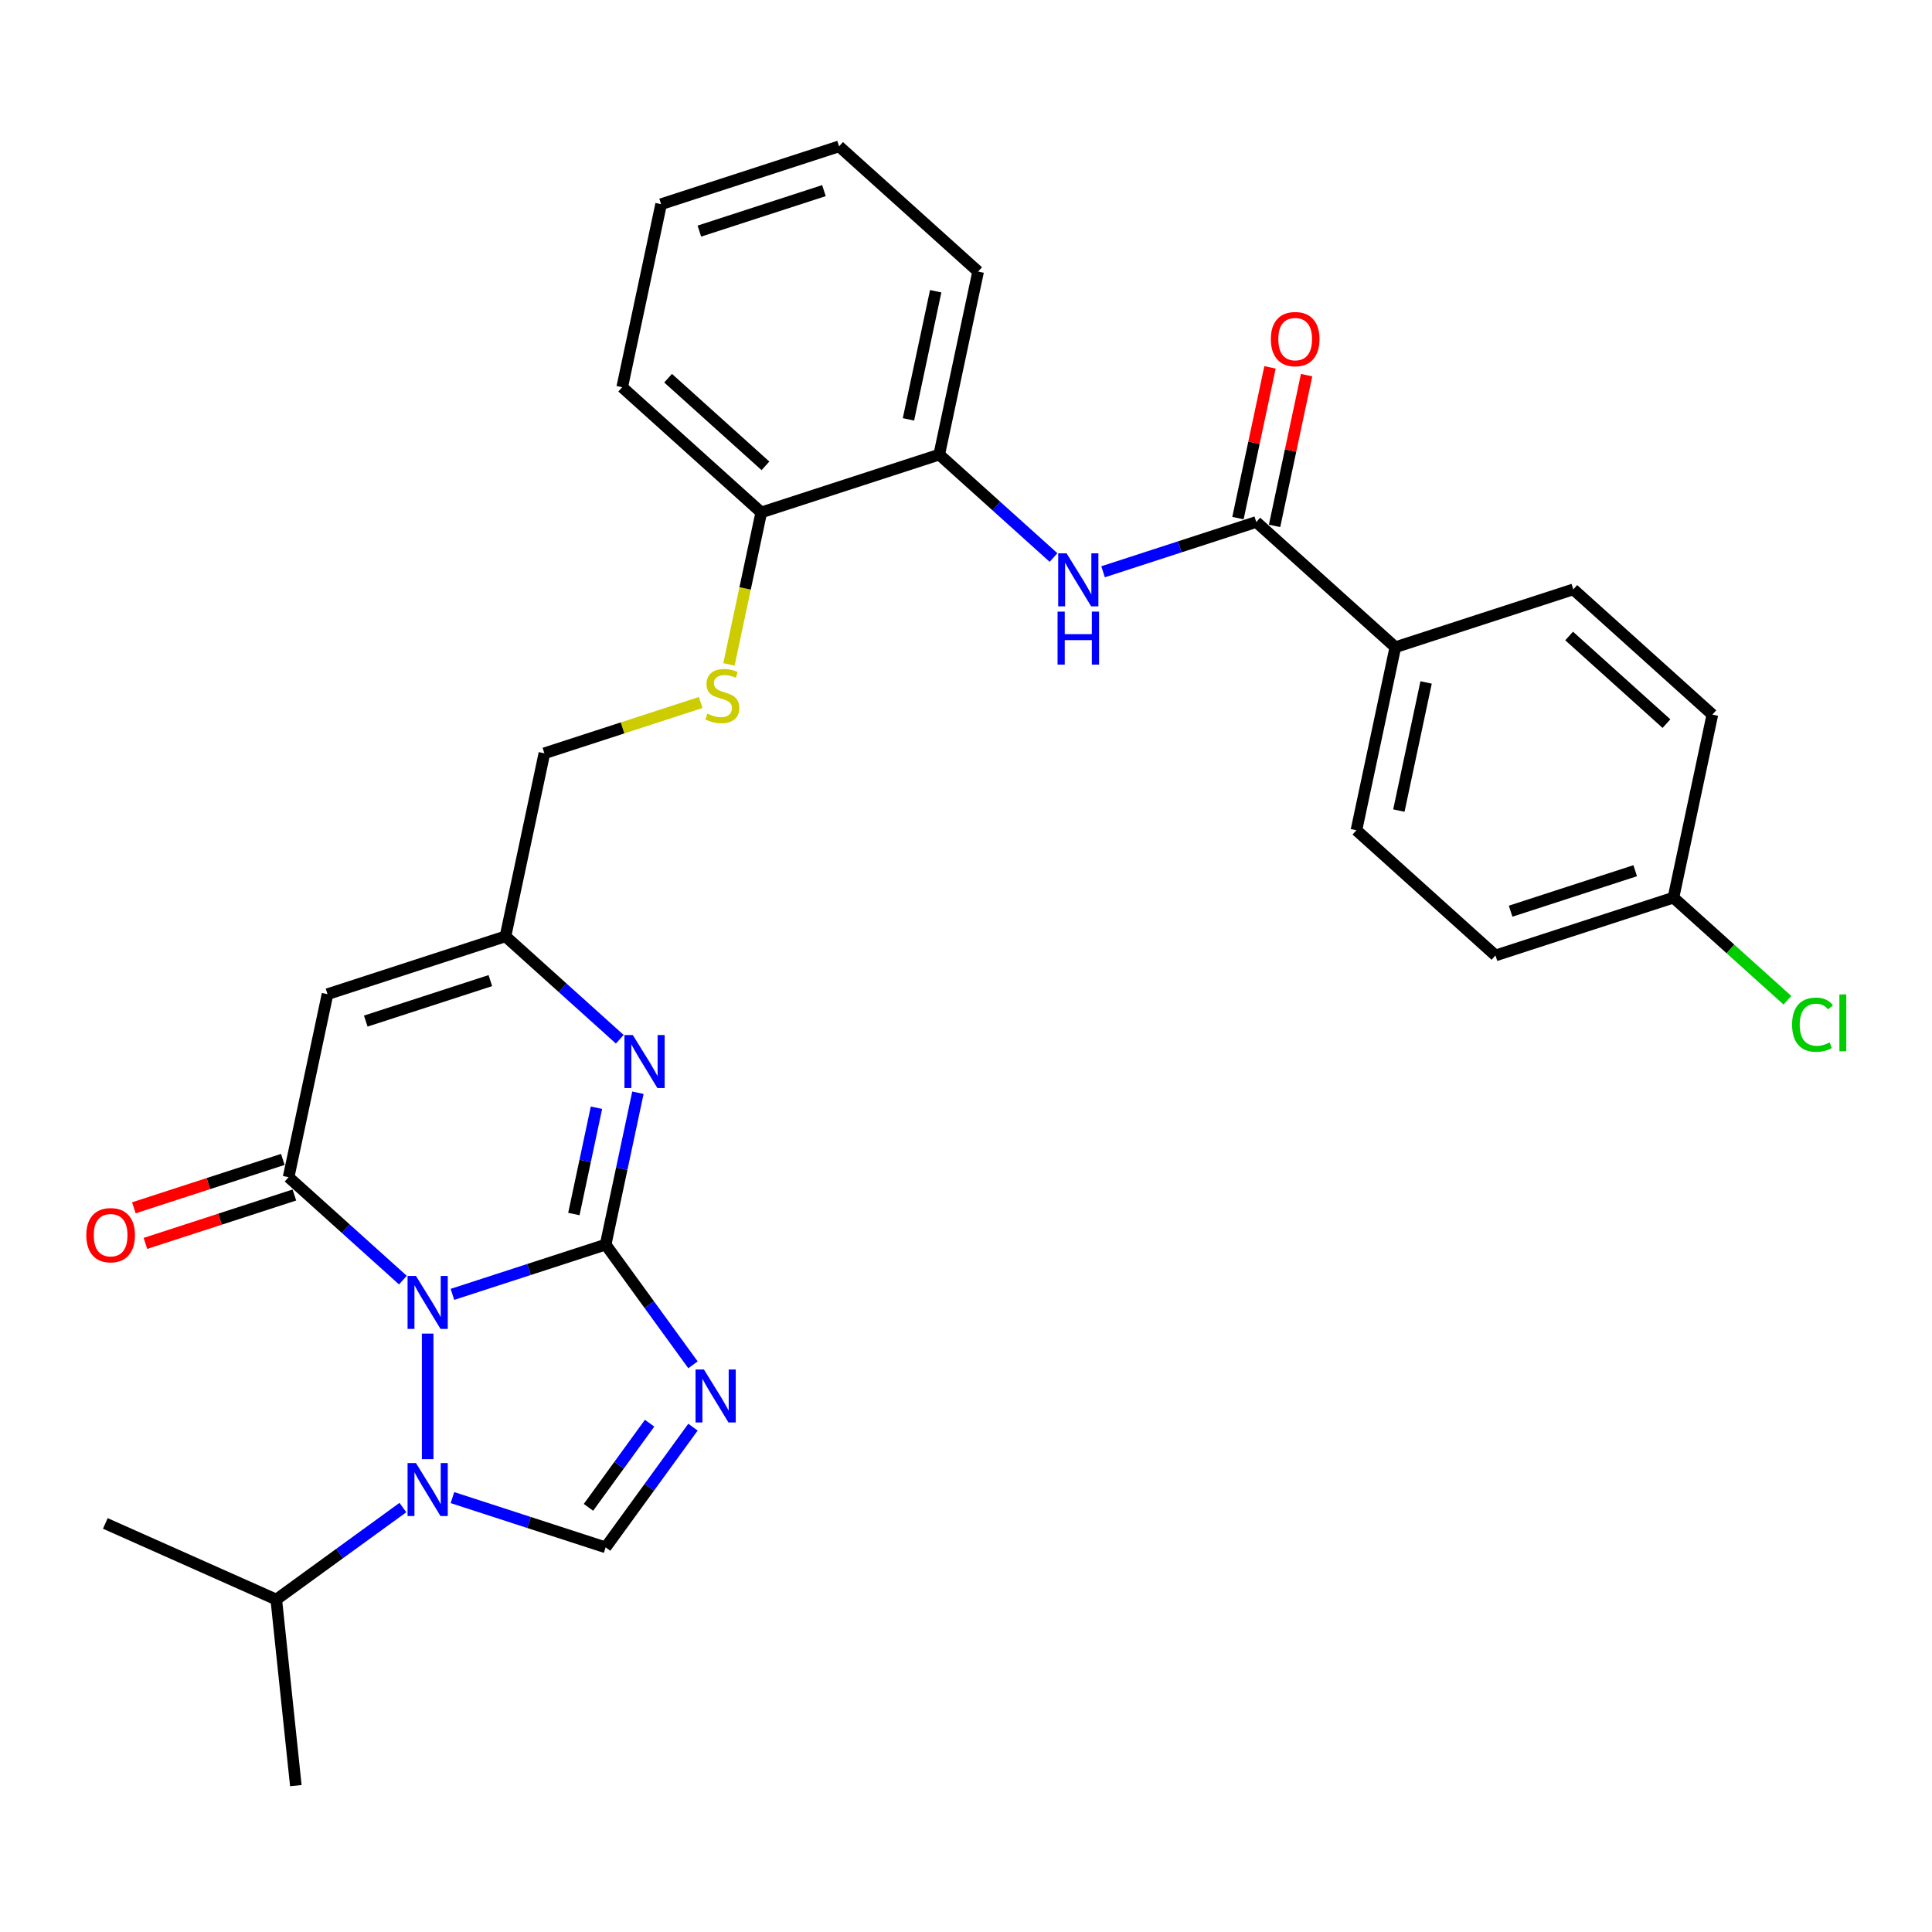 <?xml version='1.0' encoding='iso-8859-1'?>
<svg version='1.1' baseProfile='full'
              xmlns='http://www.w3.org/2000/svg'
                      xmlns:rdkit='http://www.rdkit.org/xml'
                      xmlns:xlink='http://www.w3.org/1999/xlink'
                  xml:space='preserve'
width='1000px' height='1000px' viewBox='0 0 1000 1000'>
<!-- END OF HEADER -->
<rect style='opacity:1.0;fill:#FFFFFF;stroke:none' width='1000' height='1000' x='0' y='0'> </rect>
<path class='bond-0' d='M 234.183,669.964 L 273.83,657.082' style='fill:none;fill-rule:evenodd;stroke:#0000FF;stroke-width:6px;stroke-linecap:butt;stroke-linejoin:miter;stroke-opacity:1' />
<path class='bond-0' d='M 273.83,657.082 L 313.477,644.2' style='fill:none;fill-rule:evenodd;stroke:#000000;stroke-width:6px;stroke-linecap:butt;stroke-linejoin:miter;stroke-opacity:1' />
<path class='bond-2' d='M 208.535,662.584 L 178.958,635.952' style='fill:none;fill-rule:evenodd;stroke:#0000FF;stroke-width:6px;stroke-linecap:butt;stroke-linejoin:miter;stroke-opacity:1' />
<path class='bond-2' d='M 178.958,635.952 L 149.38,609.32' style='fill:none;fill-rule:evenodd;stroke:#000000;stroke-width:6px;stroke-linecap:butt;stroke-linejoin:miter;stroke-opacity:1' />
<path class='bond-3' d='M 221.359,690.267 L 221.359,755.255' style='fill:none;fill-rule:evenodd;stroke:#0000FF;stroke-width:6px;stroke-linecap:butt;stroke-linejoin:miter;stroke-opacity:1' />
<path class='bond-1' d='M 313.477,644.2 L 336.08,675.312' style='fill:none;fill-rule:evenodd;stroke:#000000;stroke-width:6px;stroke-linecap:butt;stroke-linejoin:miter;stroke-opacity:1' />
<path class='bond-1' d='M 336.08,675.312 L 358.684,706.423' style='fill:none;fill-rule:evenodd;stroke:#0000FF;stroke-width:6px;stroke-linecap:butt;stroke-linejoin:miter;stroke-opacity:1' />
<path class='bond-4' d='M 313.477,644.2 L 321.831,604.898' style='fill:none;fill-rule:evenodd;stroke:#000000;stroke-width:6px;stroke-linecap:butt;stroke-linejoin:miter;stroke-opacity:1' />
<path class='bond-4' d='M 321.831,604.898 L 330.185,565.595' style='fill:none;fill-rule:evenodd;stroke:#0000FF;stroke-width:6px;stroke-linecap:butt;stroke-linejoin:miter;stroke-opacity:1' />
<path class='bond-4' d='M 297.035,628.382 L 302.882,600.87' style='fill:none;fill-rule:evenodd;stroke:#000000;stroke-width:6px;stroke-linecap:butt;stroke-linejoin:miter;stroke-opacity:1' />
<path class='bond-4' d='M 302.882,600.87 L 308.73,573.358' style='fill:none;fill-rule:evenodd;stroke:#0000FF;stroke-width:6px;stroke-linecap:butt;stroke-linejoin:miter;stroke-opacity:1' />
<path class='bond-30' d='M 358.684,738.696 L 336.08,769.808' style='fill:none;fill-rule:evenodd;stroke:#0000FF;stroke-width:6px;stroke-linecap:butt;stroke-linejoin:miter;stroke-opacity:1' />
<path class='bond-30' d='M 336.08,769.808 L 313.477,800.919' style='fill:none;fill-rule:evenodd;stroke:#000000;stroke-width:6px;stroke-linecap:butt;stroke-linejoin:miter;stroke-opacity:1' />
<path class='bond-30' d='M 336.231,736.643 L 320.409,758.421' style='fill:none;fill-rule:evenodd;stroke:#0000FF;stroke-width:6px;stroke-linecap:butt;stroke-linejoin:miter;stroke-opacity:1' />
<path class='bond-30' d='M 320.409,758.421 L 304.586,780.199' style='fill:none;fill-rule:evenodd;stroke:#000000;stroke-width:6px;stroke-linecap:butt;stroke-linejoin:miter;stroke-opacity:1' />
<path class='bond-6' d='M 149.38,609.32 L 169.518,514.579' style='fill:none;fill-rule:evenodd;stroke:#000000;stroke-width:6px;stroke-linecap:butt;stroke-linejoin:miter;stroke-opacity:1' />
<path class='bond-11' d='M 146.387,600.108 L 107.835,612.635' style='fill:none;fill-rule:evenodd;stroke:#000000;stroke-width:6px;stroke-linecap:butt;stroke-linejoin:miter;stroke-opacity:1' />
<path class='bond-11' d='M 107.835,612.635 L 69.283,625.161' style='fill:none;fill-rule:evenodd;stroke:#FF0000;stroke-width:6px;stroke-linecap:butt;stroke-linejoin:miter;stroke-opacity:1' />
<path class='bond-11' d='M 152.373,618.532 L 113.821,631.058' style='fill:none;fill-rule:evenodd;stroke:#000000;stroke-width:6px;stroke-linecap:butt;stroke-linejoin:miter;stroke-opacity:1' />
<path class='bond-11' d='M 113.821,631.058 L 75.269,643.585' style='fill:none;fill-rule:evenodd;stroke:#FF0000;stroke-width:6px;stroke-linecap:butt;stroke-linejoin:miter;stroke-opacity:1' />
<path class='bond-5' d='M 234.183,775.155 L 273.83,788.037' style='fill:none;fill-rule:evenodd;stroke:#0000FF;stroke-width:6px;stroke-linecap:butt;stroke-linejoin:miter;stroke-opacity:1' />
<path class='bond-5' d='M 273.83,788.037 L 313.477,800.919' style='fill:none;fill-rule:evenodd;stroke:#000000;stroke-width:6px;stroke-linecap:butt;stroke-linejoin:miter;stroke-opacity:1' />
<path class='bond-16' d='M 208.535,780.306 L 175.768,804.113' style='fill:none;fill-rule:evenodd;stroke:#0000FF;stroke-width:6px;stroke-linecap:butt;stroke-linejoin:miter;stroke-opacity:1' />
<path class='bond-16' d='M 175.768,804.113 L 143,827.92' style='fill:none;fill-rule:evenodd;stroke:#000000;stroke-width:6px;stroke-linecap:butt;stroke-linejoin:miter;stroke-opacity:1' />
<path class='bond-31' d='M 320.79,537.912 L 291.213,511.28' style='fill:none;fill-rule:evenodd;stroke:#0000FF;stroke-width:6px;stroke-linecap:butt;stroke-linejoin:miter;stroke-opacity:1' />
<path class='bond-31' d='M 291.213,511.28 L 261.635,484.648' style='fill:none;fill-rule:evenodd;stroke:#000000;stroke-width:6px;stroke-linecap:butt;stroke-linejoin:miter;stroke-opacity:1' />
<path class='bond-7' d='M 169.518,514.579 L 261.635,484.648' style='fill:none;fill-rule:evenodd;stroke:#000000;stroke-width:6px;stroke-linecap:butt;stroke-linejoin:miter;stroke-opacity:1' />
<path class='bond-7' d='M 189.322,528.513 L 253.804,507.561' style='fill:none;fill-rule:evenodd;stroke:#000000;stroke-width:6px;stroke-linecap:butt;stroke-linejoin:miter;stroke-opacity:1' />
<path class='bond-17' d='M 261.635,484.648 L 281.773,389.907' style='fill:none;fill-rule:evenodd;stroke:#000000;stroke-width:6px;stroke-linecap:butt;stroke-linejoin:miter;stroke-opacity:1' />
<path class='bond-8' d='M 650.242,270.184 L 610.595,283.066' style='fill:none;fill-rule:evenodd;stroke:#000000;stroke-width:6px;stroke-linecap:butt;stroke-linejoin:miter;stroke-opacity:1' />
<path class='bond-8' d='M 610.595,283.066 L 570.949,295.948' style='fill:none;fill-rule:evenodd;stroke:#0000FF;stroke-width:6px;stroke-linecap:butt;stroke-linejoin:miter;stroke-opacity:1' />
<path class='bond-12' d='M 650.242,270.184 L 722.221,334.995' style='fill:none;fill-rule:evenodd;stroke:#000000;stroke-width:6px;stroke-linecap:butt;stroke-linejoin:miter;stroke-opacity:1' />
<path class='bond-15' d='M 659.716,272.198 L 668.008,233.186' style='fill:none;fill-rule:evenodd;stroke:#000000;stroke-width:6px;stroke-linecap:butt;stroke-linejoin:miter;stroke-opacity:1' />
<path class='bond-15' d='M 668.008,233.186 L 676.3,194.175' style='fill:none;fill-rule:evenodd;stroke:#FF0000;stroke-width:6px;stroke-linecap:butt;stroke-linejoin:miter;stroke-opacity:1' />
<path class='bond-15' d='M 640.768,268.17 L 649.06,229.159' style='fill:none;fill-rule:evenodd;stroke:#000000;stroke-width:6px;stroke-linecap:butt;stroke-linejoin:miter;stroke-opacity:1' />
<path class='bond-15' d='M 649.06,229.159 L 657.352,190.147' style='fill:none;fill-rule:evenodd;stroke:#FF0000;stroke-width:6px;stroke-linecap:butt;stroke-linejoin:miter;stroke-opacity:1' />
<path class='bond-9' d='M 545.301,288.568 L 515.723,261.936' style='fill:none;fill-rule:evenodd;stroke:#0000FF;stroke-width:6px;stroke-linecap:butt;stroke-linejoin:miter;stroke-opacity:1' />
<path class='bond-9' d='M 515.723,261.936 L 486.145,235.304' style='fill:none;fill-rule:evenodd;stroke:#000000;stroke-width:6px;stroke-linecap:butt;stroke-linejoin:miter;stroke-opacity:1' />
<path class='bond-10' d='M 486.145,235.304 L 394.028,265.235' style='fill:none;fill-rule:evenodd;stroke:#000000;stroke-width:6px;stroke-linecap:butt;stroke-linejoin:miter;stroke-opacity:1' />
<path class='bond-24' d='M 486.145,235.304 L 506.283,140.563' style='fill:none;fill-rule:evenodd;stroke:#000000;stroke-width:6px;stroke-linecap:butt;stroke-linejoin:miter;stroke-opacity:1' />
<path class='bond-24' d='M 470.218,217.066 L 484.314,150.747' style='fill:none;fill-rule:evenodd;stroke:#000000;stroke-width:6px;stroke-linecap:butt;stroke-linejoin:miter;stroke-opacity:1' />
<path class='bond-18' d='M 722.221,334.995 L 702.083,429.736' style='fill:none;fill-rule:evenodd;stroke:#000000;stroke-width:6px;stroke-linecap:butt;stroke-linejoin:miter;stroke-opacity:1' />
<path class='bond-18' d='M 738.149,353.234 L 724.052,419.552' style='fill:none;fill-rule:evenodd;stroke:#000000;stroke-width:6px;stroke-linecap:butt;stroke-linejoin:miter;stroke-opacity:1' />
<path class='bond-19' d='M 722.221,334.995 L 814.338,305.064' style='fill:none;fill-rule:evenodd;stroke:#000000;stroke-width:6px;stroke-linecap:butt;stroke-linejoin:miter;stroke-opacity:1' />
<path class='bond-13' d='M 362.674,363.621 L 322.223,376.764' style='fill:none;fill-rule:evenodd;stroke:#CCCC00;stroke-width:6px;stroke-linecap:butt;stroke-linejoin:miter;stroke-opacity:1' />
<path class='bond-13' d='M 322.223,376.764 L 281.773,389.907' style='fill:none;fill-rule:evenodd;stroke:#000000;stroke-width:6px;stroke-linecap:butt;stroke-linejoin:miter;stroke-opacity:1' />
<path class='bond-14' d='M 377.312,343.879 L 385.67,304.557' style='fill:none;fill-rule:evenodd;stroke:#CCCC00;stroke-width:6px;stroke-linecap:butt;stroke-linejoin:miter;stroke-opacity:1' />
<path class='bond-14' d='M 385.67,304.557 L 394.028,265.235' style='fill:none;fill-rule:evenodd;stroke:#000000;stroke-width:6px;stroke-linecap:butt;stroke-linejoin:miter;stroke-opacity:1' />
<path class='bond-25' d='M 394.028,265.235 L 322.049,200.425' style='fill:none;fill-rule:evenodd;stroke:#000000;stroke-width:6px;stroke-linecap:butt;stroke-linejoin:miter;stroke-opacity:1' />
<path class='bond-25' d='M 396.193,241.118 L 345.808,195.75' style='fill:none;fill-rule:evenodd;stroke:#000000;stroke-width:6px;stroke-linecap:butt;stroke-linejoin:miter;stroke-opacity:1' />
<path class='bond-26' d='M 143,827.92 L 153.124,924.247' style='fill:none;fill-rule:evenodd;stroke:#000000;stroke-width:6px;stroke-linecap:butt;stroke-linejoin:miter;stroke-opacity:1' />
<path class='bond-27' d='M 143,827.92 L 54.516,788.524' style='fill:none;fill-rule:evenodd;stroke:#000000;stroke-width:6px;stroke-linecap:butt;stroke-linejoin:miter;stroke-opacity:1' />
<path class='bond-21' d='M 702.083,429.736 L 774.063,494.546' style='fill:none;fill-rule:evenodd;stroke:#000000;stroke-width:6px;stroke-linecap:butt;stroke-linejoin:miter;stroke-opacity:1' />
<path class='bond-22' d='M 814.338,305.064 L 886.318,369.875' style='fill:none;fill-rule:evenodd;stroke:#000000;stroke-width:6px;stroke-linecap:butt;stroke-linejoin:miter;stroke-opacity:1' />
<path class='bond-22' d='M 812.173,329.182 L 862.559,374.549' style='fill:none;fill-rule:evenodd;stroke:#000000;stroke-width:6px;stroke-linecap:butt;stroke-linejoin:miter;stroke-opacity:1' />
<path class='bond-20' d='M 866.18,464.616 L 886.318,369.875' style='fill:none;fill-rule:evenodd;stroke:#000000;stroke-width:6px;stroke-linecap:butt;stroke-linejoin:miter;stroke-opacity:1' />
<path class='bond-23' d='M 866.18,464.616 L 895.67,491.169' style='fill:none;fill-rule:evenodd;stroke:#000000;stroke-width:6px;stroke-linecap:butt;stroke-linejoin:miter;stroke-opacity:1' />
<path class='bond-23' d='M 895.67,491.169 L 925.161,517.723' style='fill:none;fill-rule:evenodd;stroke:#00CC00;stroke-width:6px;stroke-linecap:butt;stroke-linejoin:miter;stroke-opacity:1' />
<path class='bond-33' d='M 866.18,464.616 L 774.063,494.546' style='fill:none;fill-rule:evenodd;stroke:#000000;stroke-width:6px;stroke-linecap:butt;stroke-linejoin:miter;stroke-opacity:1' />
<path class='bond-33' d='M 846.376,450.682 L 781.894,471.633' style='fill:none;fill-rule:evenodd;stroke:#000000;stroke-width:6px;stroke-linecap:butt;stroke-linejoin:miter;stroke-opacity:1' />
<path class='bond-32' d='M 506.283,140.563 L 434.304,75.753' style='fill:none;fill-rule:evenodd;stroke:#000000;stroke-width:6px;stroke-linecap:butt;stroke-linejoin:miter;stroke-opacity:1' />
<path class='bond-29' d='M 322.049,200.425 L 342.187,105.683' style='fill:none;fill-rule:evenodd;stroke:#000000;stroke-width:6px;stroke-linecap:butt;stroke-linejoin:miter;stroke-opacity:1' />
<path class='bond-28' d='M 434.304,75.753 L 342.187,105.683' style='fill:none;fill-rule:evenodd;stroke:#000000;stroke-width:6px;stroke-linecap:butt;stroke-linejoin:miter;stroke-opacity:1' />
<path class='bond-28' d='M 426.472,98.666 L 361.99,119.617' style='fill:none;fill-rule:evenodd;stroke:#000000;stroke-width:6px;stroke-linecap:butt;stroke-linejoin:miter;stroke-opacity:1' />
<path  class='atom-0' d='M 215.296 660.416
L 224.284 674.944
Q 225.176 676.378, 226.609 678.974
Q 228.043 681.569, 228.12 681.724
L 228.12 660.416
L 231.762 660.416
L 231.762 687.846
L 228.004 687.846
L 218.357 671.961
Q 217.233 670.101, 216.032 667.971
Q 214.87 665.84, 214.521 665.181
L 214.521 687.846
L 210.957 687.846
L 210.957 660.416
L 215.296 660.416
' fill='#0000FF'/>
<path  class='atom-2' d='M 364.345 708.845
L 373.333 723.373
Q 374.224 724.807, 375.658 727.402
Q 377.091 729.998, 377.169 730.153
L 377.169 708.845
L 380.811 708.845
L 380.811 736.275
L 377.053 736.275
L 367.406 720.39
Q 366.282 718.53, 365.081 716.399
Q 363.919 714.269, 363.57 713.61
L 363.57 736.275
L 360.006 736.275
L 360.006 708.845
L 364.345 708.845
' fill='#0000FF'/>
<path  class='atom-4' d='M 215.296 757.273
L 224.284 771.802
Q 225.176 773.236, 226.609 775.831
Q 228.043 778.427, 228.12 778.582
L 228.12 757.273
L 231.762 757.273
L 231.762 784.704
L 228.004 784.704
L 218.357 768.819
Q 217.233 766.959, 216.032 764.828
Q 214.87 762.697, 214.521 762.039
L 214.521 784.704
L 210.957 784.704
L 210.957 757.273
L 215.296 757.273
' fill='#0000FF'/>
<path  class='atom-5' d='M 327.551 535.744
L 336.54 550.272
Q 337.431 551.706, 338.864 554.302
Q 340.298 556.897, 340.375 557.052
L 340.375 535.744
L 344.017 535.744
L 344.017 563.174
L 340.259 563.174
L 330.612 547.289
Q 329.488 545.43, 328.287 543.299
Q 327.125 541.168, 326.776 540.509
L 326.776 563.174
L 323.212 563.174
L 323.212 535.744
L 327.551 535.744
' fill='#0000FF'/>
<path  class='atom-10' d='M 552.061 286.4
L 561.05 300.929
Q 561.941 302.362, 563.374 304.958
Q 564.808 307.554, 564.885 307.709
L 564.885 286.4
L 568.527 286.4
L 568.527 313.83
L 564.769 313.83
L 555.122 297.945
Q 553.998 296.086, 552.797 293.955
Q 551.635 291.824, 551.286 291.165
L 551.286 313.83
L 547.722 313.83
L 547.722 286.4
L 552.061 286.4
' fill='#0000FF'/>
<path  class='atom-10' d='M 547.393 316.573
L 551.112 316.573
L 551.112 328.235
L 565.137 328.235
L 565.137 316.573
L 568.856 316.573
L 568.856 344.003
L 565.137 344.003
L 565.137 331.334
L 551.112 331.334
L 551.112 344.003
L 547.393 344.003
L 547.393 316.573
' fill='#0000FF'/>
<path  class='atom-12' d='M 44.671 639.328
Q 44.671 632.742, 47.926 629.061
Q 51.18 625.381, 57.263 625.381
Q 63.345 625.381, 66.6 629.061
Q 69.854 632.742, 69.854 639.328
Q 69.854 645.992, 66.561 649.789
Q 63.268 653.547, 57.263 653.547
Q 51.219 653.547, 47.926 649.789
Q 44.671 646.031, 44.671 639.328
M 57.263 650.448
Q 61.447 650.448, 63.694 647.658
Q 65.98 644.83, 65.98 639.328
Q 65.98 633.943, 63.694 631.231
Q 61.447 628.48, 57.263 628.48
Q 53.078 628.48, 50.793 631.192
Q 48.546 633.904, 48.546 639.328
Q 48.546 644.869, 50.793 647.658
Q 53.078 650.448, 57.263 650.448
' fill='#FF0000'/>
<path  class='atom-14' d='M 366.142 369.391
Q 366.451 369.507, 367.73 370.05
Q 369.009 370.592, 370.403 370.941
Q 371.837 371.251, 373.232 371.251
Q 375.827 371.251, 377.338 370.011
Q 378.849 368.732, 378.849 366.524
Q 378.849 365.013, 378.074 364.083
Q 377.338 363.153, 376.176 362.65
Q 375.014 362.146, 373.077 361.565
Q 370.636 360.829, 369.164 360.131
Q 367.73 359.434, 366.684 357.962
Q 365.677 356.489, 365.677 354.01
Q 365.677 350.562, 368.001 348.431
Q 370.365 346.3, 375.014 346.3
Q 378.191 346.3, 381.794 347.811
L 380.903 350.794
Q 377.61 349.438, 375.13 349.438
Q 372.457 349.438, 370.984 350.562
Q 369.512 351.647, 369.551 353.545
Q 369.551 355.017, 370.287 355.908
Q 371.062 356.799, 372.147 357.303
Q 373.27 357.807, 375.13 358.388
Q 377.61 359.163, 379.082 359.938
Q 380.554 360.712, 381.6 362.301
Q 382.685 363.851, 382.685 366.524
Q 382.685 370.321, 380.128 372.374
Q 377.61 374.389, 373.387 374.389
Q 370.946 374.389, 369.086 373.846
Q 367.265 373.343, 365.095 372.452
L 366.142 369.391
' fill='#CCCC00'/>
<path  class='atom-16' d='M 657.788 175.521
Q 657.788 168.934, 661.043 165.254
Q 664.297 161.573, 670.38 161.573
Q 676.462 161.573, 679.717 165.254
Q 682.971 168.934, 682.971 175.521
Q 682.971 182.184, 679.678 185.981
Q 676.385 189.739, 670.38 189.739
Q 664.336 189.739, 661.043 185.981
Q 657.788 182.223, 657.788 175.521
M 670.38 186.64
Q 674.564 186.64, 676.811 183.85
Q 679.097 181.022, 679.097 175.521
Q 679.097 170.135, 676.811 167.423
Q 674.564 164.672, 670.38 164.672
Q 666.195 164.672, 663.91 167.385
Q 661.663 170.097, 661.663 175.521
Q 661.663 181.061, 663.91 183.85
Q 666.195 186.64, 670.38 186.64
' fill='#FF0000'/>
<path  class='atom-24' d='M 927.582 530.376
Q 927.582 523.557, 930.759 519.992
Q 933.975 516.389, 940.058 516.389
Q 945.714 516.389, 948.736 520.38
L 946.179 522.472
Q 943.971 519.566, 940.058 519.566
Q 935.912 519.566, 933.704 522.356
Q 931.534 525.106, 931.534 530.376
Q 931.534 535.8, 933.781 538.589
Q 936.067 541.379, 940.484 541.379
Q 943.506 541.379, 947.031 539.558
L 948.116 542.463
Q 946.683 543.393, 944.513 543.936
Q 942.344 544.478, 939.941 544.478
Q 933.975 544.478, 930.759 540.836
Q 927.582 537.194, 927.582 530.376
' fill='#00CC00'/>
<path  class='atom-24' d='M 952.068 514.723
L 955.632 514.723
L 955.632 544.129
L 952.068 544.129
L 952.068 514.723
' fill='#00CC00'/>
</svg>
